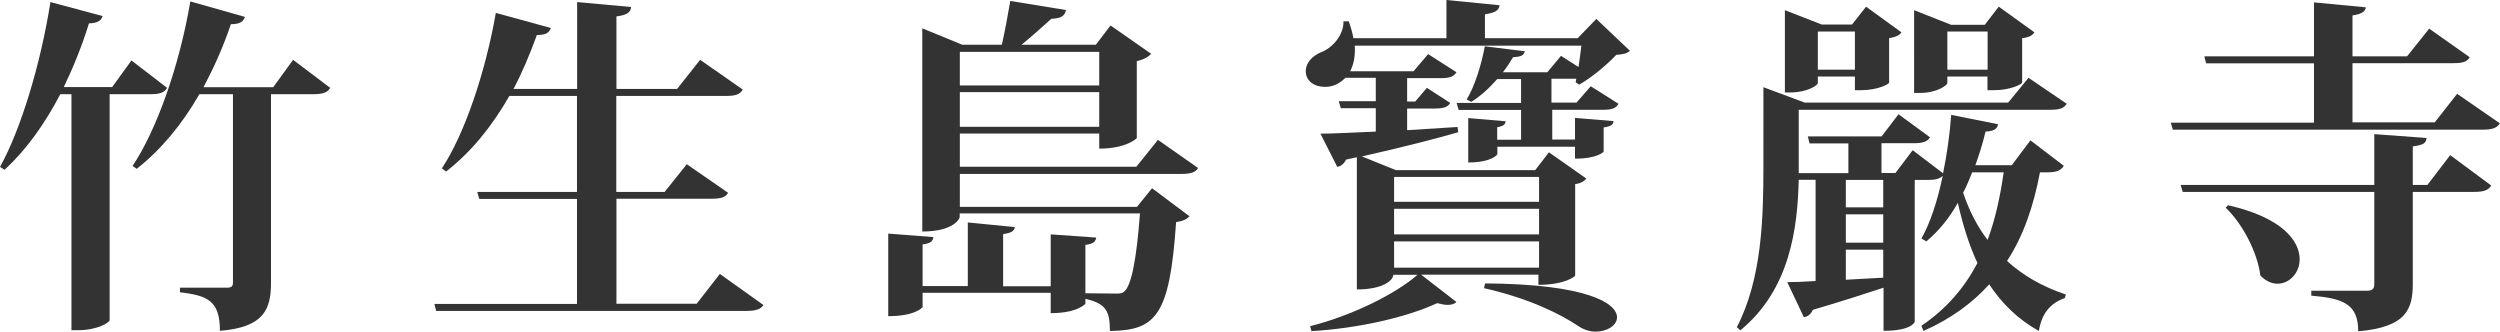<?xml version="1.0" encoding="UTF-8"?><svg id="_層_2" xmlns="http://www.w3.org/2000/svg" viewBox="0 0 157.11 20.84"><defs><style>.cls-1{fill:#333;}</style></defs><g id="_層_2-2"><g><path class="cls-1" d="M10.5,5.52c-.15,.29-.46,.4-1.03,.4h-2.58v14.21c-.02,.13-.75,.62-1.98,.62h-.42V5.92h-.7c-.99,1.89-2.16,3.52-3.5,4.75l-.29-.18C1.3,8.16,2.55,4.05,3.17,.13l3.28,.88c-.09,.26-.26,.44-.86,.46-.44,1.43-.99,2.77-1.58,4h3.04l1.21-1.67,2.24,1.72Zm7.92-1.76l2.33,1.76c-.15,.29-.46,.4-1.06,.4h-2.66v11.86c0,1.65-.44,2.79-3.21,3.01,0-1.87-.75-2.22-2.51-2.42v-.29h2.95c.29,0,.38-.09,.38-.33V5.92h-2.11c-1.1,1.91-2.42,3.5-3.94,4.69l-.26-.18c1.52-2.27,2.95-6.31,3.63-10.34l3.43,.97c-.09,.29-.29,.46-.88,.46-.48,1.43-1.08,2.75-1.72,3.96h4.38l1.25-1.72Z"/><path class="cls-1" d="M45.23,17.21l2.75,1.96c-.18,.26-.46,.37-1.1,.37H27.41l-.11-.44h8.96v-6.6h-6.14l-.13-.44h6.27V6.03h-4.25c-1.12,1.96-2.44,3.56-3.98,4.75l-.26-.2c1.41-2.13,2.73-5.99,3.39-9.77l3.46,.95c-.11,.29-.29,.44-.88,.44-.44,1.21-.92,2.35-1.47,3.39h4V.13l3.39,.31c-.02,.33-.26,.51-.92,.59V5.59h3.81l1.45-1.83,2.68,1.87c-.18,.31-.46,.4-1.08,.4h-6.87v6.03h3.04l1.39-1.74,2.6,1.8c-.18,.29-.46,.37-1.08,.37h-5.94v6.6h5.04l1.47-1.89Z"/><path class="cls-1" d="M75.29,10.56c-.15,.26-.44,.37-1.06,.37h-13.91v2.07h11.13l.95-1.17,2.35,1.76c-.15,.18-.42,.31-.84,.37-.4,5.92-1.28,6.8-4.16,6.84,0-1.25-.24-1.72-1.54-2.02v.31s-.48,.59-2.18,.59v-1.28h-8.05v.9s-.42,.57-2.16,.57v-5.19l2.84,.22c-.04,.24-.15,.4-.68,.46v2.62h2.84v-4l2.95,.29c-.02,.24-.2,.37-.73,.44v3.28h2.99v-3.26l2.86,.2c-.04,.26-.18,.4-.68,.46v3.04l1.98,.02c.22,0,.35-.02,.46-.13,.44-.35,.77-1.96,.99-4.91h-11.33v.24c0,.07-.35,.9-2.35,.9V1.78l2.51,1.03h2.49c.18-.79,.4-1.96,.53-2.75l3.5,.57c-.07,.37-.31,.53-.92,.55-.48,.44-1.25,1.12-1.87,1.63h4.67l.92-1.21,2.55,1.78c-.15,.18-.46,.37-.9,.46v4.84s-.62,.66-2.36,.66v-.95h-8.76v2.09h11.09l1.36-1.69,2.51,1.76Zm-6.21-7.3h-8.76v2.11h8.76V3.26Zm-8.76,4.71h8.76v-2.18h-8.76v2.18Z"/><path class="cls-1" d="M99.07,6.45l.9-1.03,1.74,1.1c-.15,.29-.42,.38-.99,.38h-3.17v1.87h1.43v-1.36l2.42,.2c-.02,.22-.15,.33-.62,.4v1.52s-.35,.44-1.8,.44v-.75h-4.88v.48s-.33,.51-1.83,.51v-2.79l2.35,.2c-.02,.2-.13,.31-.53,.37v.79h1.5v-1.87h-3.92l-.13-.44h4.05v-1.5h-1.5c-.48,.55-1.03,1.06-1.63,1.43l-.29-.15c.51-.81,.95-2.27,1.14-3.34l2.51,.31c-.04,.24-.2,.35-.73,.37-.18,.31-.4,.64-.64,.95h2.79l.86-1.03,1.1,.7c.07-.44,.13-.92,.18-1.34h-14.24c.04,.66-.07,1.19-.29,1.61h3.98l.92-1.08,1.78,1.14c-.18,.29-.44,.37-.99,.37h-2.11v1.47h.51l.73-.86,1.47,.95c-.15,.26-.44,.35-.97,.35h-1.74v1.36l3.17-.2,.04,.33c-1.39,.4-3.32,.9-6.05,1.52l2.13,.86h8.76l.86-1.12,2.35,1.65c-.11,.15-.35,.31-.7,.35v5.74c0,.07-.66,.59-2.31,.59v-.64h-7.37l2.22,1.72c-.11,.11-.29,.18-.55,.18-.18,0-.4-.04-.66-.11-1.89,.88-4.91,1.58-7.9,1.76l-.09-.31c2.62-.66,5.37-2.02,6.75-3.23h-1.52c0,.33-.62,.92-2.29,.92V9.88l-.68,.15c-.13,.29-.35,.42-.55,.46l-1.06-2.09c.77,0,2-.07,3.48-.13v-1.47h-2.2l-.13-.44h2.33v-1.47h-1.91c-.26,.26-.66,.57-1.28,.57-.68,0-1.21-.37-1.21-.99,0-.53,.42-.95,.92-1.17,.73-.26,1.47-1.08,1.45-1.96h.33c.13,.37,.24,.73,.29,1.06h5.85V0l3.34,.33c-.04,.31-.24,.46-.92,.57v1.5h5.83l1.17-1.21,2.11,2c-.18,.18-.42,.22-.86,.26-.55,.59-1.54,1.43-2.33,1.87l-.22-.15,.04-.22h-1.56v1.5h1.52Zm-2.35,4.67h-9.11v1.56h9.11v-1.56Zm-9.11,3.61h9.11v-1.61h-9.11v1.61Zm0,2.09h9.11v-1.65h-9.11v1.65Zm5.72,.99c6.42,.04,8.29,1.25,8.29,2.13,0,.51-.62,.9-1.34,.9-.35,0-.73-.11-1.06-.33-1.17-.79-3.19-1.78-5.96-2.4l.07-.31Z"/><path class="cls-1" d="M129.69,10.43c-.18,.29-.46,.4-1.03,.4h-.46c-.4,2.11-1.03,3.98-2.07,5.57,.99,.9,2.2,1.61,3.7,2.11l-.07,.22c-.92,.33-1.45,.97-1.63,2.07-1.34-.75-2.33-1.74-3.12-2.93-1.05,1.17-2.4,2.16-4.13,2.93l-.13-.33c1.58-1.06,2.71-2.4,3.52-3.94-.53-1.14-.92-2.4-1.23-3.78-.55,.97-1.21,1.78-1.98,2.42l-.31-.18c.55-.97,1.01-2.35,1.34-3.94-.18,.18-.46,.26-.95,.26h-.81v8.91s-.15,.57-1.96,.57v-2.71c-1.12,.37-2.57,.84-4.44,1.39-.13,.29-.35,.44-.57,.46l-1.04-2.2c.44,0,1.06-.02,1.78-.07v-6.36h-1.06c-.07,2.99-.53,6.89-3.67,9.46l-.22-.2c1.58-3.04,1.67-6.87,1.67-10.1V5.48l2.6,.97h12.78l1.28-1.56,2.4,1.63c-.18,.29-.44,.38-1.06,.38h-15.78v3.98h3.12v-1.87h-2.44l-.11-.44h4.64l1.06-1.39,1.98,1.45c-.15,.26-.44,.37-1.01,.37h-2.04v1.87h.88l1.08-1.43,1.91,1.45c.24-1.17,.42-2.42,.51-3.67l2.95,.59c-.07,.29-.22,.42-.79,.46-.18,.75-.4,1.45-.64,2.11h2.29l1.17-1.56,2.11,1.61Zm-15.45-5.61v.4c0,.13-.64,.59-1.72,.59h-.35V.64l2.31,.9h1.91l.88-1.12,2.22,1.61c-.11,.18-.33,.29-.77,.37v2.79c0,.09-.71,.48-1.78,.48h-.37v-.86h-2.33Zm2.33-2.84h-2.33v2.4h2.33V1.98Zm1.78,11.05v-1.72h-2.35v1.72h2.35Zm0,2.22v-1.78h-2.35v1.78h2.35Zm-2.35,.44v1.89l2.35-.13v-1.76h-2.35Zm6.38-10.87v.4c0,.13-.64,.62-1.72,.62h-.37V.64l2.33,.92h2.11l.88-1.14,2.24,1.61c-.13,.2-.31,.31-.77,.37v2.79c0,.09-.71,.48-1.8,.48h-.38v-.86h-2.53Zm2.53-2.84h-2.53v2.4h2.53V1.98Zm-.97,8.85c-.18,.44-.35,.88-.57,1.28,.37,1.1,.88,2.11,1.54,2.97,.48-1.3,.79-2.71,1.01-4.25h-1.98Z"/><path class="cls-1" d="M154.42,5.9l2.68,1.85c-.18,.29-.46,.4-1.1,.4h-19.45l-.13-.44h9V3.98h-6.78l-.11-.44h6.89V.15l3.26,.31c-.04,.26-.24,.42-.84,.51V3.54h3.43l1.39-1.74,2.55,1.8c-.18,.29-.44,.37-1.05,.37h-6.32v3.72h5.17l1.41-1.8Zm-1.87,5.72l1.43-1.87,2.58,1.91c-.18,.29-.46,.4-1.08,.4h-3.85v5.77c0,1.61-.42,2.73-3.43,2.99,0-1.72-.95-2.07-2.95-2.24v-.31h3.5c.35,0,.46-.13,.46-.42v-5.79h-12.04l-.13-.44h12.17v-3.19l3.28,.24c-.02,.29-.13,.44-.86,.53v2.42h.92Zm-12.52,1.28c3.39,.77,4.49,2.24,4.49,3.39,0,.86-.64,1.54-1.39,1.54-.35,0-.72-.15-1.08-.51-.18-1.45-1.1-3.23-2.18-4.27l.15-.15Z"/></g></g></svg>